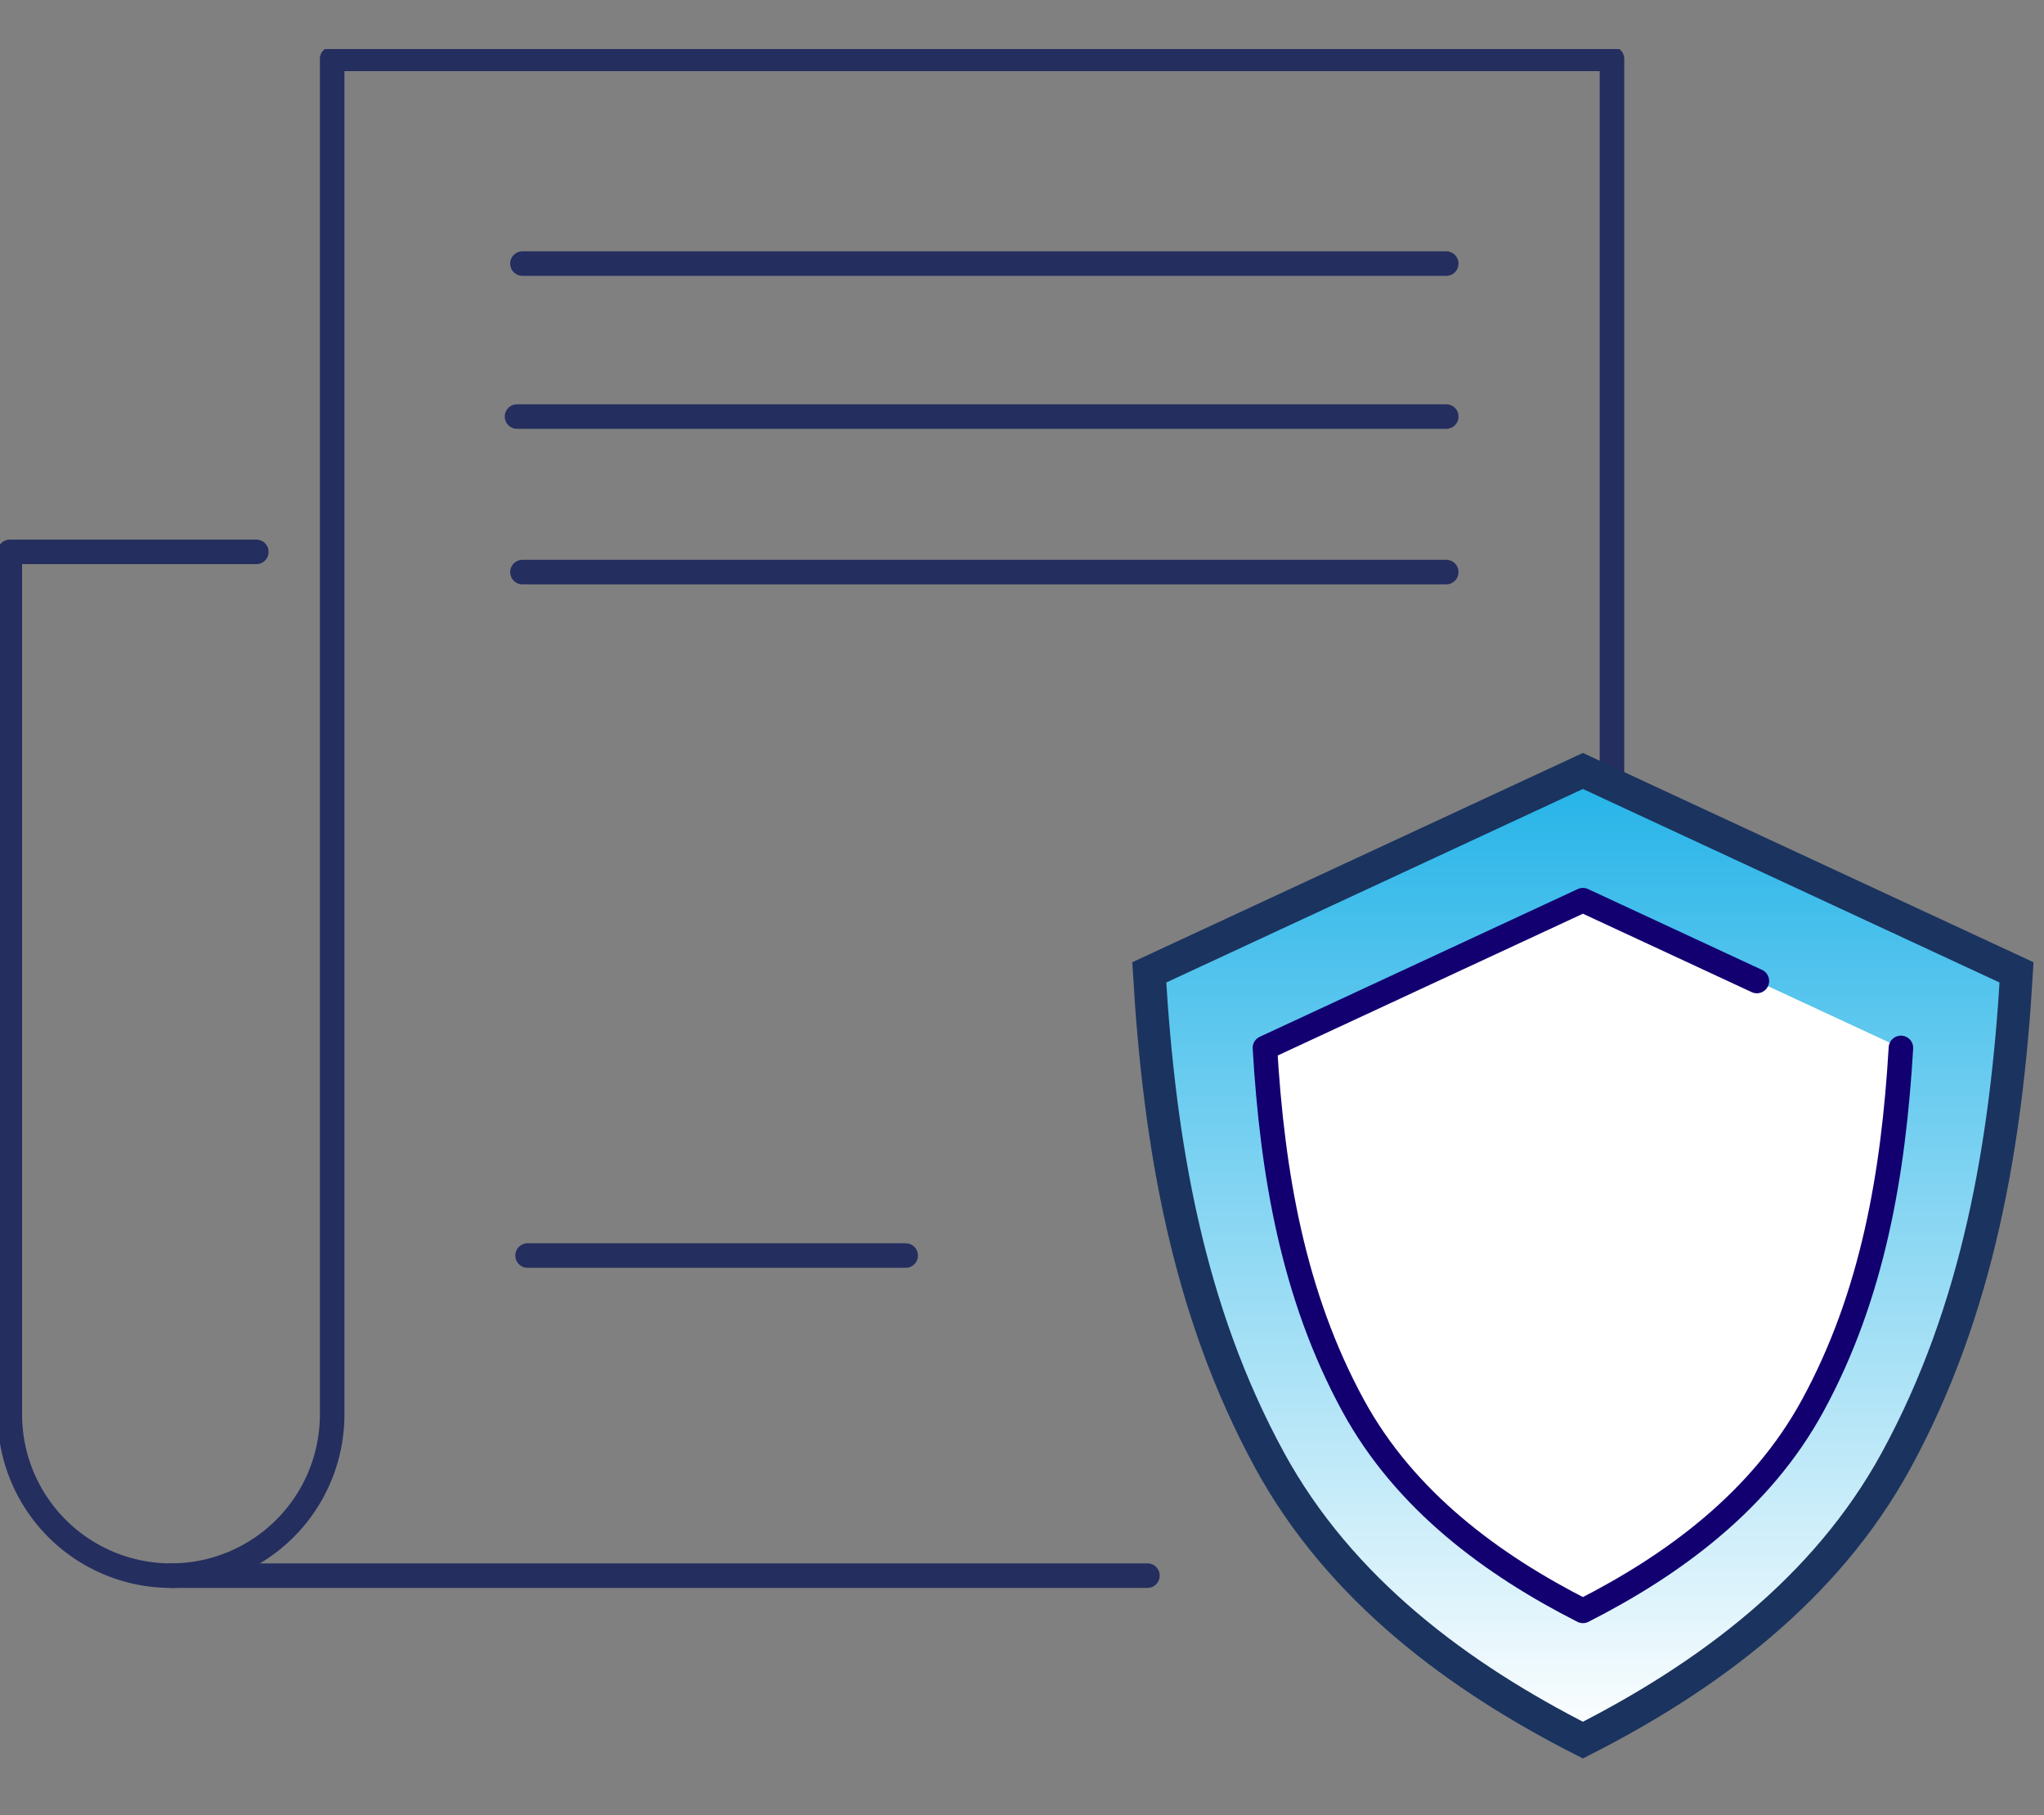 <svg xmlns="http://www.w3.org/2000/svg" xmlns:xlink="http://www.w3.org/1999/xlink" width="125" height="111" viewBox="0 0 125 111">
  <rect x="0" y="0" width="125" height="111" fill="#808080" stroke="none"/>
  <defs>
    <linearGradient id="linear-gradient" x1="0.5" x2="0.5" y2="1" gradientUnits="objectBoundingBox">
      <stop offset="0" stop-color="#23b3e8"/>
      <stop offset="1" stop-color="#fff"/>
    </linearGradient>
    <clipPath id="clip-path">
      <rect id="Rectangle_4420" data-name="Rectangle 4420" width="124.154" height="104.319" fill="none"/>
    </clipPath>
    <clipPath id="clip-path-2">
      <path id="Path_56782" data-name="Path 56782" d="M87.736,67.431c.619,10.489,2.348,20.645,7.356,29.833,4.333,7.949,11.634,13.292,19.163,17.12,7.53-3.828,14.832-9.171,19.165-17.12,5.008-9.188,6.737-19.344,7.355-29.833L114.255,55.112,87.736,67.431" transform="translate(-87.736 -55.112)" fill="url(#linear-gradient)"/>
    </clipPath>
    <clipPath id="clip-path-3">
      <rect id="Rectangle_4422" data-name="Rectangle 4422" width="125" height="111" transform="translate(0 -3)" fill="none"/>
    </clipPath>
  </defs>
  <g id="Group_10568" data-name="Group 10568" transform="translate(0 3)">
    <line id="Line_609" data-name="Line 609" x2="56.828" transform="translate(31.618 22.475)" fill="none" stroke="#242e5f" stroke-linecap="round" stroke-linejoin="round" stroke-width="1.5"/>
    <line id="Line_610" data-name="Line 610" x2="56.495" transform="translate(31.95 31.987)" fill="none" stroke="#242e5f" stroke-linecap="round" stroke-linejoin="round" stroke-width="1.5"/>
    <line id="Line_611" data-name="Line 611" x2="56.495" transform="translate(31.95 13.12)" fill="none" stroke="#242e5f" stroke-linecap="round" stroke-linejoin="round" stroke-width="1.5"/>
    <line id="Line_612" data-name="Line 612" x2="23.124" transform="translate(32.264 73.785)" fill="none" stroke="#242e5f" stroke-linecap="round" stroke-linejoin="round" stroke-width="1.5"/>
    <g id="Group_10563" data-name="Group 10563">
      <g id="Group_10562" data-name="Group 10562" clip-path="url(#clip-path)">
        <path id="Path_56781" data-name="Path 56781" d="M98.729,49.449V.749H20.462V83.655a9.856,9.856,0,0,1-19.712,0V30.9H15.824" transform="translate(-0.149 -0.149)" fill="none" stroke="#242e5f" stroke-linecap="round" stroke-linejoin="round" stroke-width="1.5"/>
        <line id="Line_613" data-name="Line 613" x2="59.715" transform="translate(10.457 93.362)" fill="none" stroke="#242e5f" stroke-linecap="round" stroke-linejoin="round" stroke-width="1.5"/>
      </g>
    </g>
    <g id="Group_10565" data-name="Group 10565" transform="translate(70.283 44.149)">
      <g id="Group_10564" data-name="Group 10564" clip-path="url(#clip-path-2)">
        <rect id="Rectangle_4421" data-name="Rectangle 4421" width="53.039" height="59.272" transform="translate(0 0)" fill="url(#linear-gradient)"/>
      </g>
    </g>
    <g id="Group_10567" data-name="Group 10567">
      <g id="Group_10566" data-name="Group 10566" clip-path="url(#clip-path-3)">
        <path id="Path_56783" data-name="Path 56783" d="M114.255,114.383c-7.53-3.828-14.83-9.17-19.163-17.12-5.008-9.187-6.737-19.344-7.356-29.832l26.519-12.319,26.52,12.319c-.618,10.489-2.347,20.645-7.355,29.832C129.087,105.213,121.785,110.555,114.255,114.383Z" transform="translate(-17.453 -10.963)" fill="none" stroke="#1b335f" stroke-width="2"/>
        <path id="Path_56784" data-name="Path 56784" d="M135.459,74.013c-.453,7.691-1.722,15.139-5.394,21.876-3.177,5.829-8.532,9.747-14.053,12.554-5.522-2.807-10.875-6.724-14.053-12.554-3.672-6.737-4.94-14.185-5.394-21.876l19.446-9.034,10.639,4.943" transform="translate(-19.209 -12.926)" fill="#fff"/>
        <path id="Path_56785" data-name="Path 56785" d="M135.459,74.013c-.453,7.691-1.722,15.139-5.394,21.876-3.177,5.829-8.532,9.747-14.053,12.554-5.522-2.807-10.875-6.724-14.053-12.554-3.672-6.737-4.94-14.185-5.394-21.876l19.446-9.034,10.639,4.943" transform="translate(-19.209 -12.926)" fill="none" stroke="#120071" stroke-linecap="round" stroke-linejoin="round" stroke-width="1.5"/>
      </g>
    </g>
  </g>
</svg>
